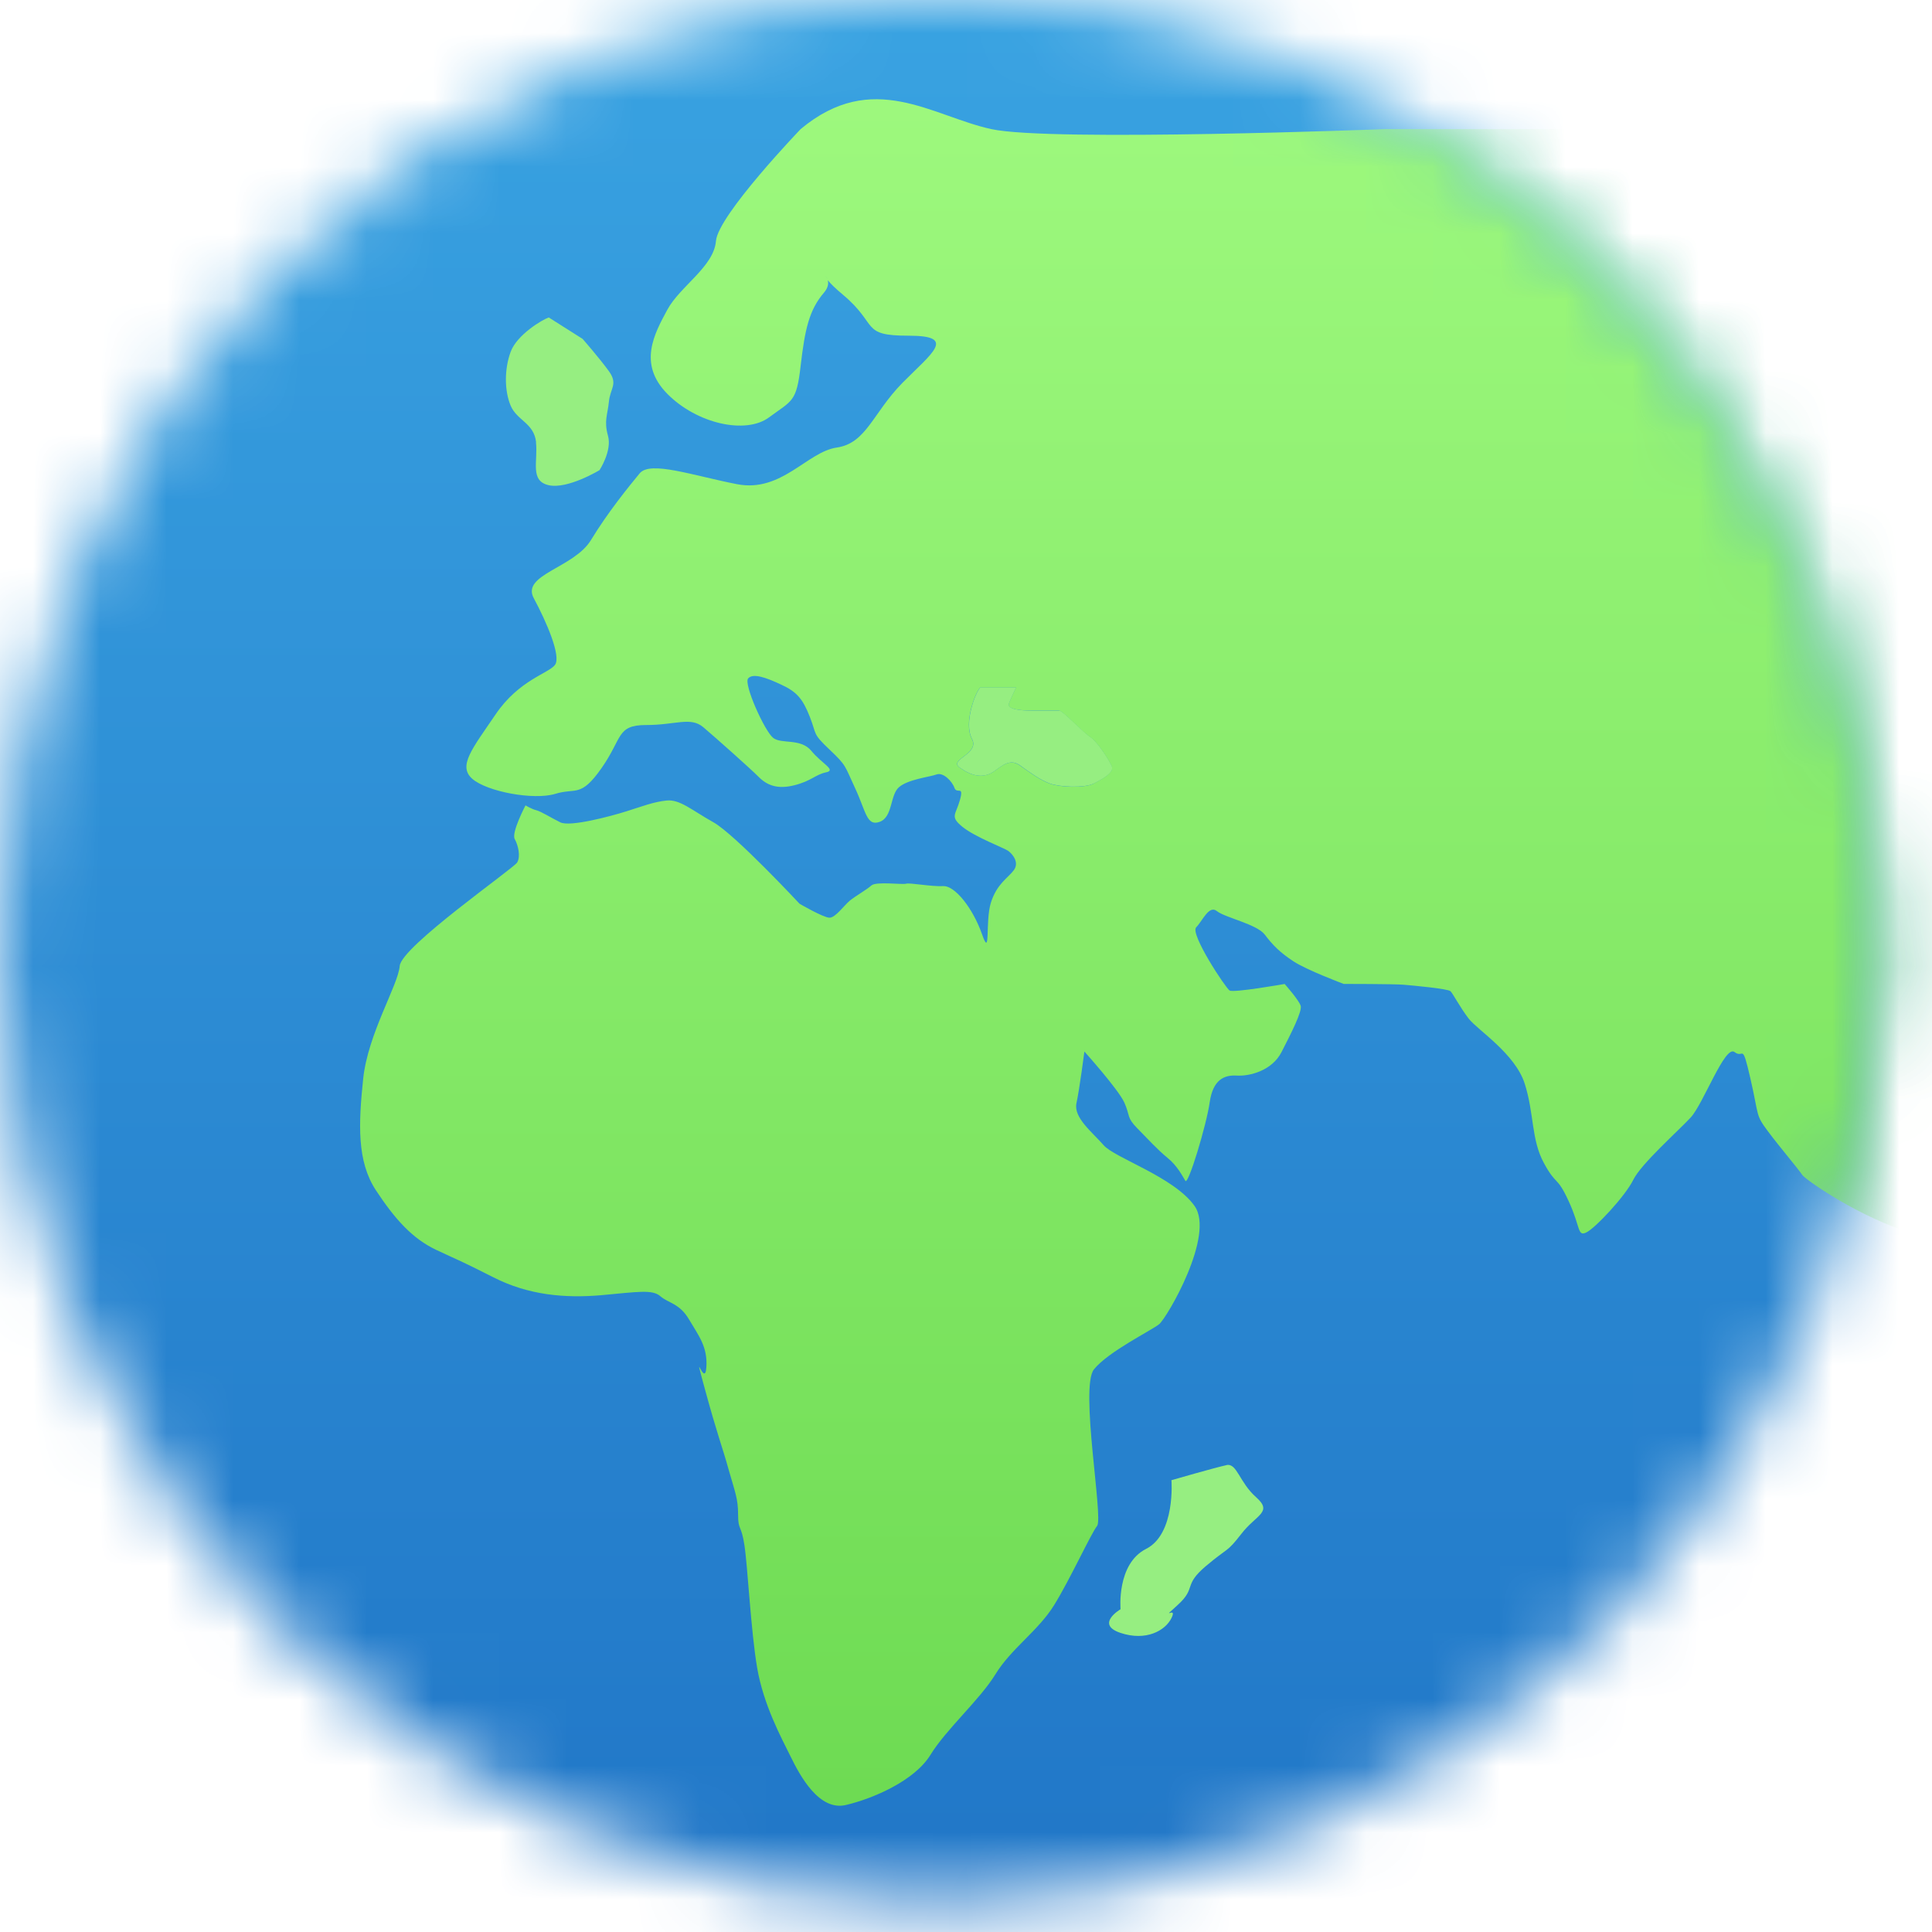 <svg height="40" viewBox="6 6 29 29" width="40" xmlns="http://www.w3.org/2000/svg" xmlns:xlink="http://www.w3.org/1999/xlink"><linearGradient id="a" x1="50%" x2="50%" y1="0%" y2="100%"><stop offset="0" stop-color="#3ba7e4"/><stop offset="1" stop-color="#1b6cc1"/></linearGradient><linearGradient id="b" x1="50%" x2="50%" y1="0%" y2="99.047%"><stop offset="0" stop-color="#9ef97e"/><stop offset="1" stop-color="#6edb53"/></linearGradient><mask id="c" fill="#fff"><path d="m0 15.209c0 7.919 6.322 14.338 14.118 14.338 7.798 0 14.117-6.419 14.117-14.338 0-7.917-6.319-14.336-14.117-14.336-7.796 0-14.118 6.419-14.118 14.336z" fill="#fff" fill-rule="evenodd"/></mask><g fill="none" fill-rule="evenodd" transform="translate(6 5)"><path d="m0 36.038h34.947v-37.587h-34.947z" fill="url(#a)" mask="url(#c)"/><path d="m15.899 11.667h-.287-.05-.076c-.16 0-.377-.019-.34-.11.035-.09.107-.237.107-.237h-.539c-.072.073-.25.53-.125.767.125.236-.359.31-.18.437.18.127.324.146.449.091.127-.056.27-.256.45-.129.179.129.305.219.449.274.143.054.52.073.664 0s.305-.164.27-.256c-.037-.091-.217-.372-.324-.442-.108-.07-.414-.397-.467-.397" fill="#96ee81" mask="url(#c)"/><path d="m16.419 12.761c-.143.073-.52.056-.664 0-.143-.054-.27-.146-.449-.273-.18-.129-.324.073-.449.127-.127.054-.27.037-.449-.091-.18-.127.304-.2.179-.437s.053-.693.125-.766h.539s-.072.146-.107.237c-.037.091.18.108.34.108h.076.05.287c.053 0 .359.329.467.398s.287.35.324.44c.035.091-.127.183-.27.256m13.343-7.175c-1.017-.645-3.115-2.195-3.561-2.325-.446-.129-2.225-.322-2.225-.322h-3.181s-5.023.194-5.914 0c-.89-.194-1.78-.904-2.862 0 0 0-1.239 1.291-1.271 1.679-.032.388-.54.679-.731 1.034-.191.355-.446.808 0 1.26.446.451 1.177.612 1.526.355.35-.259.414-.226.476-.775.064-.549.128-.84.351-1.099.064-.076.069-.14.056-.186-.011-.037-.029-.06-.037-.064.008.003.026.026.037.064.037.045.104.115.229.219.54.453.255.614.986.614s.35.259-.096.71c-.444.453-.54.905-.984.969-.446.065-.827.679-1.496.55-.667-.13-1.303-.356-1.462-.163s-.476.581-.731 1.001c-.255.42-1.05.518-.859.873.191.355.414.871.319 1.001-.096.129-.54.225-.891.742-.35.516-.572.775-.35.969.223.194.922.322 1.241.226.317-.098.382.064.699-.388.317-.453.223-.646.669-.646.444 0 .667-.129.858.033s.699.614.827.742c.127.129.285.194.54.129.255-.064.317-.161.476-.194.16-.033-.063-.129-.221-.322-.16-.194-.446-.098-.572-.194-.128-.098-.449-.811-.377-.894.072-.081.261-.017.495.093.234.108.322.209.43.482.108.274.035.246.296.493s.224.237.386.583c.162.347.171.575.368.502.198-.073.153-.401.288-.519.134-.119.466-.155.565-.192s.234.101.269.202c.037.099.145-.046.082.181-.064.228-.153.246.035.401.189.155.629.319.691.364.063.046.171.174.081.291-.09.119-.252.202-.342.484-.089.282 0 .857-.134.474s-.404-.73-.583-.721c-.18.009-.504-.054-.557-.036-.053.017-.449-.037-.52.026-.072.065-.234.155-.324.228-.089.074-.215.256-.305.256s-.449-.209-.449-.209-.969-1.04-1.293-1.223c-.324-.181-.502-.346-.701-.327-.197.019-.377.091-.611.164-.234.073-.844.237-.988.163-.143-.071-.287-.163-.359-.181s-.162-.073-.162-.073-.215.409-.162.505.09.26.037.352c-.055.091-1.74 1.263-1.763 1.553-.024.291-.478 1.017-.549 1.696-.07.677-.095 1.235.191 1.671.287.436.549.727.907.896.359.169.334.146.859.412.524.267 1.073.315 1.621.267.549-.05.763-.088.882.015.119.105.287.105.43.347.142.242.285.412.261.727-.023.315-.214-.388-.023.315.191.702.263.871.357 1.211.096.339.143.436.143.679 0 .242.047.144.095.459.049.316.096 1.285.191 1.841.096.556.359 1.042.502 1.331.142.291.429.825.833.727.406-.096 1.026-.363 1.265-.75.238-.388.739-.825.977-1.212.238-.388.644-.653.882-1.04.24-.388.549-1.066.644-1.187.096-.121-.263-2.083-.047-2.35s.858-.581.978-.677c.119-.098.843-1.338.531-1.776-.31-.437-1.2-.719-1.366-.913-.168-.194-.453-.411-.406-.629.047-.217.119-.775.119-.775s.51.567.6.767c.09.202.031.219.192.383s.304.322.455.445c.15.121.227.279.269.346.043.067.317-.839.365-1.18.049-.339.217-.412.408-.4.192.011.527-.073.67-.353.143-.279.311-.608.288-.693-.024-.085-.241-.329-.241-.329s-.766.135-.826.098c-.06-.037-.598-.851-.502-.949.096-.096.191-.339.311-.243.121.098.598.195.719.353.119.158.227.267.43.401.203.133.754.339.754.339s.754 0 .897.012c.143.012.67.06.707.098.037.037.143.243.275.414.133.169.694.522.838.972s.096.839.288 1.192c.191.352.191.181.371.57s.131.535.263.474c.133-.06.588-.547.707-.79.119-.242.67-.729.862-.936.191-.206.514-1.093.658-.984.143.11.108-.171.24.401.131.572.072.535.263.79.192.256.432.535.516.656.084.122 2.706 1.931 3.279.316.572-1.614.191-7.169.382-8.589.191-1.421.064-4.134-.954-4.78" fill="url(#b)" mask="url(#c)"/><g fill="#96ee81"><path d="m8.045 7.637c.032.29-.095.581.191.646.285.064.763-.226.763-.226s.191-.291.127-.516c-.063-.226-.005-.315.014-.513s.14-.262 0-.456c-.14-.194-.395-.485-.395-.485l-.508-.322c-.096.033-.476.257-.572.516-.095.259-.095.581 0 .808.096.226.35.259.382.549" mask="url(#c)"/><path d="m18.411 22.992c-.159.033-.827.226-.827.226s.064.808-.382 1.032c-.444.226-.382.905-.382.905s-.386.226-.002.355c.383.129.676-.033.768-.226.093-.194-.194.065.093-.194.285-.259.076-.29.42-.581.343-.29.308-.194.533-.484.224-.291.478-.324.224-.55-.255-.225-.287-.516-.446-.484" mask="url(#c)"/></g></g></svg>